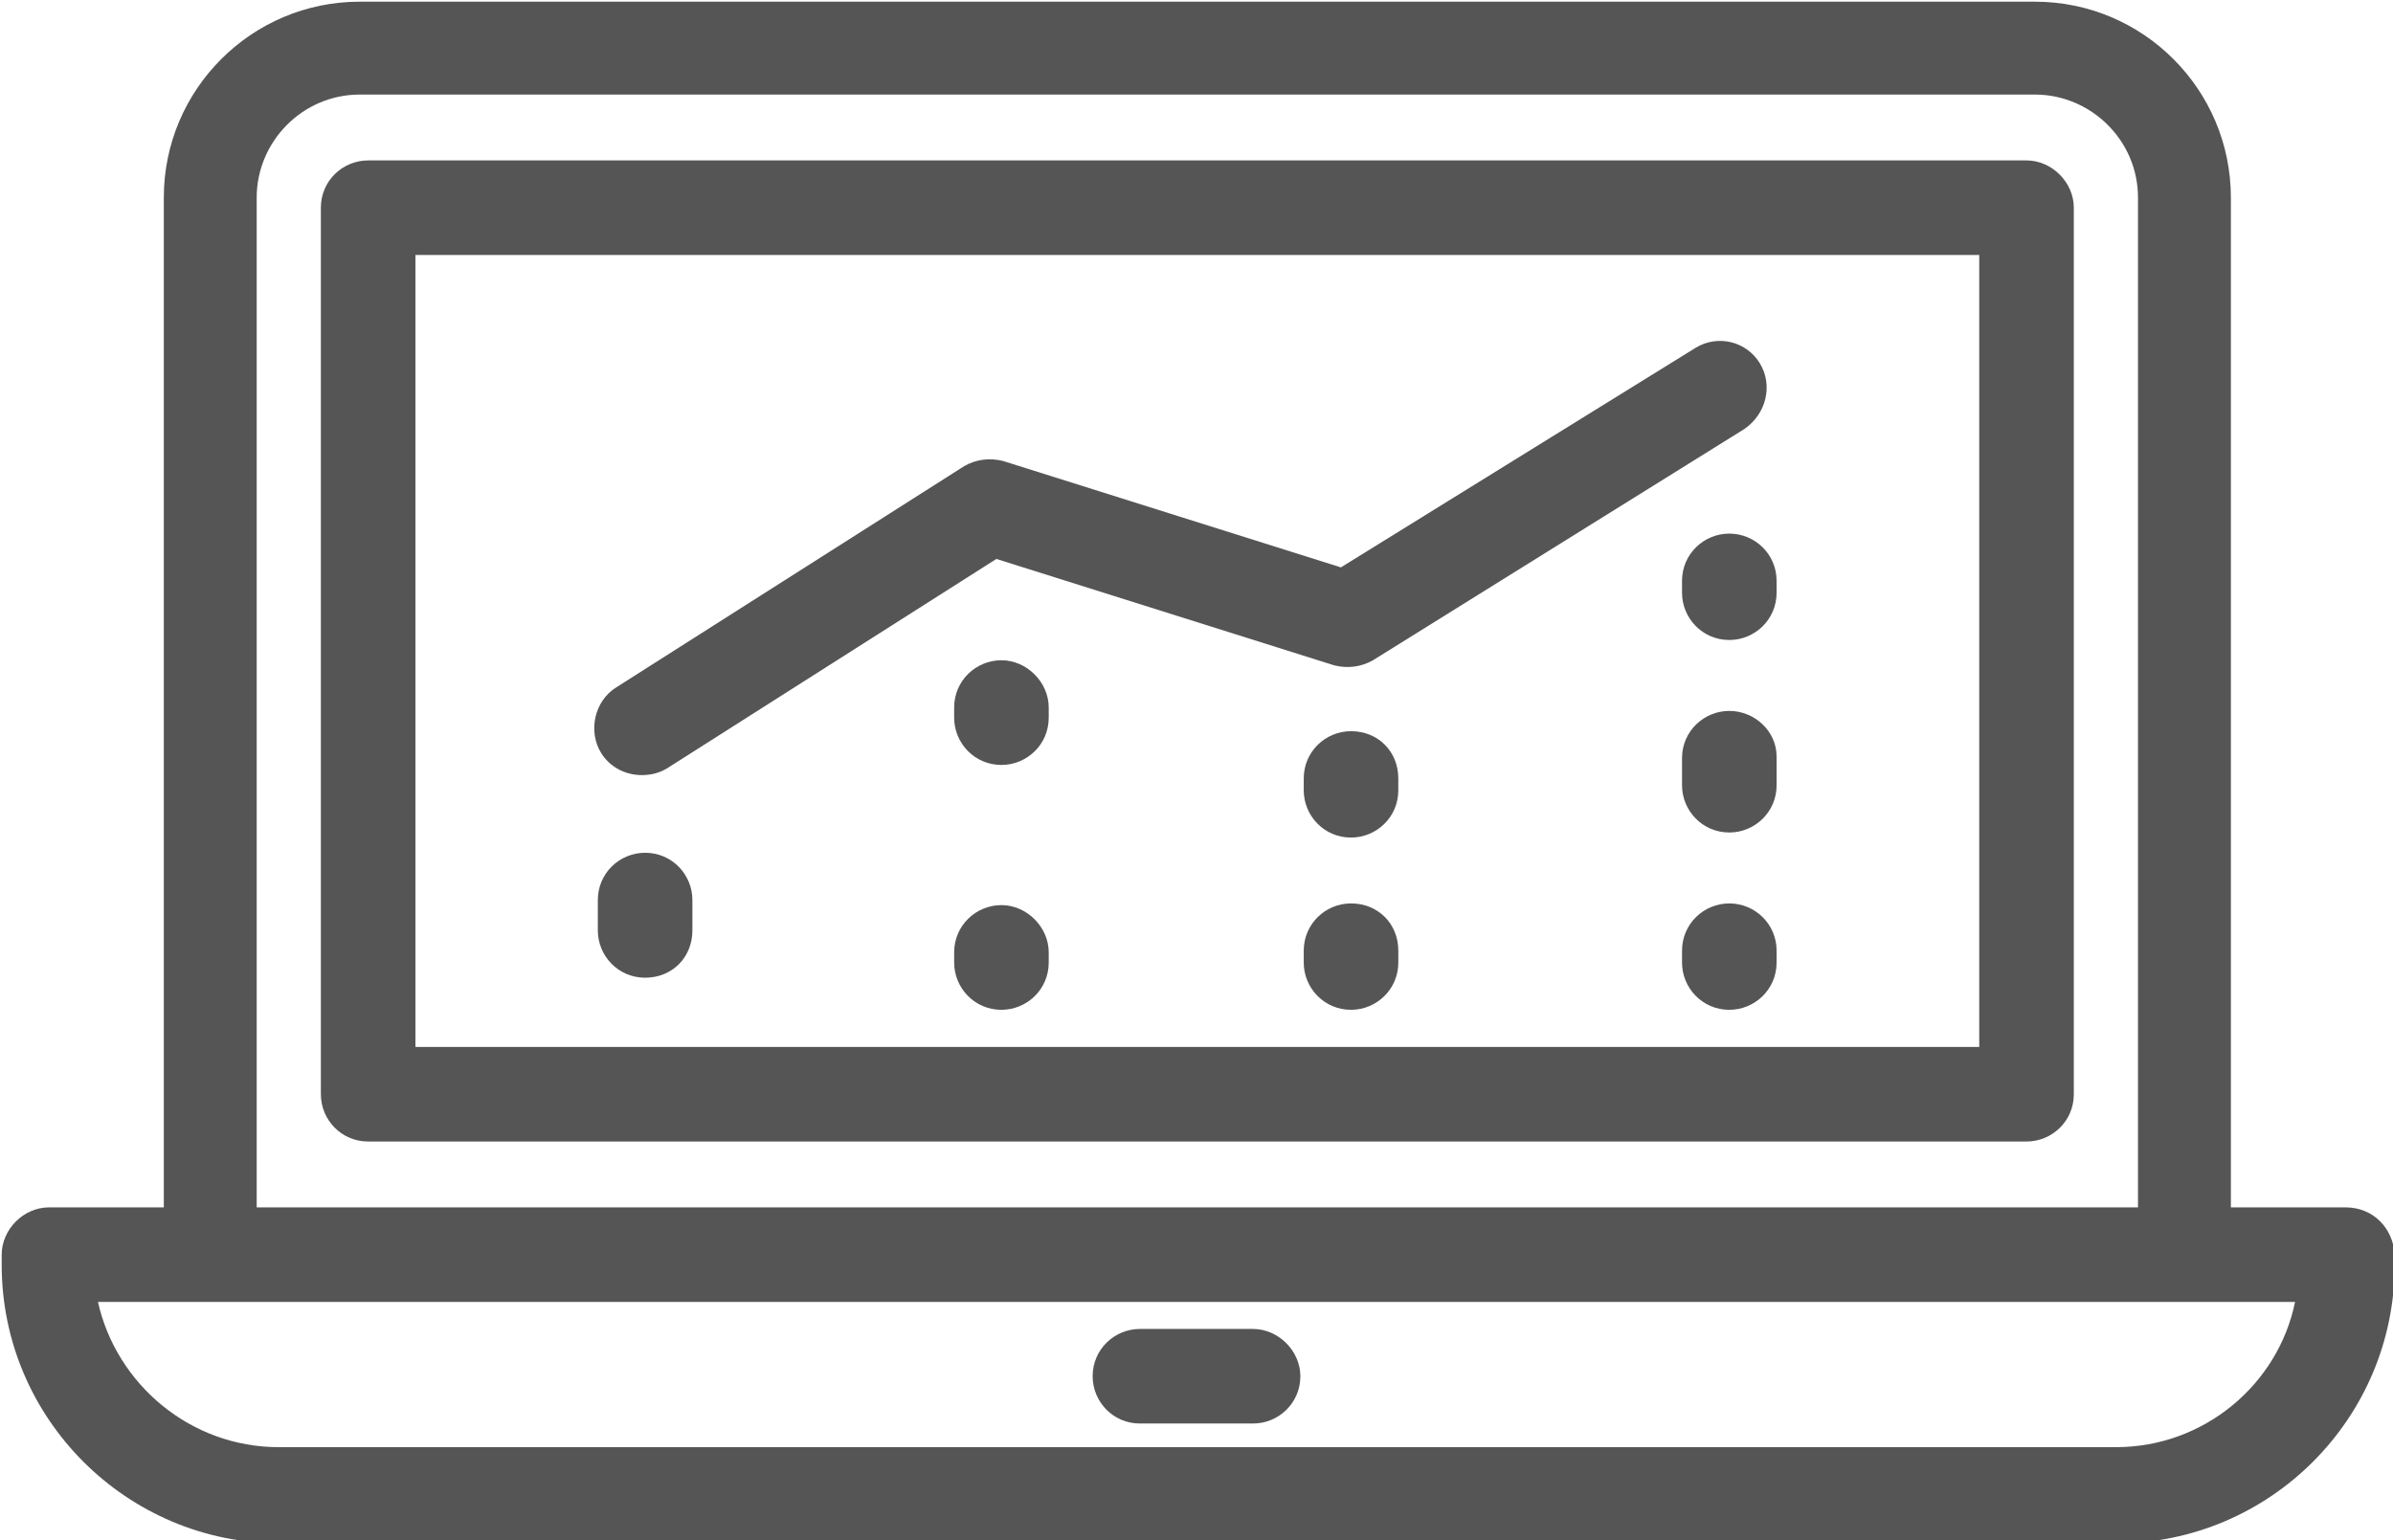 <?xml version="1.0" encoding="utf-8"?>
<!-- Generator: Adobe Illustrator 21.0.2, SVG Export Plug-In . SVG Version: 6.00 Build 0)  -->
<svg version="1.1" id="Layer_1" xmlns="http://www.w3.org/2000/svg" xmlns:xlink="http://www.w3.org/1999/xlink" x="0px" y="0px"
	 viewBox="184.7 211.2 141.7 91.2" style="enable-background:new 184.7 211.2 141.7 91.2;" xml:space="preserve">
<style type="text/css">
	.st0{fill:#555555;}
</style>
<g>
	<g>
		<path class="st0" d="M323.6,282.7h-6.8v-59.8c0-6.4-5.2-11.6-11.6-11.6H206c-6.4,0-11.6,5.2-11.6,11.6v59.8h-6.8
			c-1.5,0-2.8,1.3-2.8,2.8v0.6c0,9.1,7.4,16.5,16.5,16.5H310c9.1,0,16.5-7.4,16.5-16.5v-0.6C326.4,283.9,325.2,282.7,323.6,282.7z
			 M199.9,222.9c0-3.3,2.7-6.1,6.1-6.1h99.2c3.3,0,6.1,2.7,6.1,6.1v59.8H199.9V222.9z M310,296.9H201.2c-5.2,0-9.6-3.7-10.7-8.6
			h130.1C319.6,293.2,315.2,296.9,310,296.9z"/>
	</g>
</g>
<g>
	<g>
		<path class="st0" d="M304.7,220.7h-98.2c-1.5,0-2.8,1.2-2.8,2.8V276c0,1.5,1.2,2.8,2.8,2.8h98.2c1.5,0,2.8-1.2,2.8-2.8v-52.5
			C307.5,222,306.2,220.7,304.7,220.7z M301.9,273.2h-92.6v-46.9h92.6V273.2z"/>
	</g>
</g>
<g>
	<g>
		<path class="st0" d="M258.9,289.9h-6.7c-1.5,0-2.8,1.2-2.8,2.8c0,1.5,1.2,2.8,2.8,2.8h6.7c1.5,0,2.8-1.2,2.8-2.8
			C261.7,291.2,260.4,289.9,258.9,289.9z"/>
	</g>
</g>
<g>
	<g>
		<path class="st0" d="M222.9,261.7c-1.5,0-2.8,1.2-2.8,2.8v1.8c0,1.5,1.2,2.8,2.8,2.8s2.8-1.2,2.8-2.8v-1.8
			C225.7,263,224.5,261.7,222.9,261.7z"/>
	</g>
</g>
<g>
	<g>
		<path class="st0" d="M244,264.8c-1.5,0-2.8,1.2-2.8,2.8v0.6c0,1.5,1.2,2.8,2.8,2.8c1.5,0,2.8-1.2,2.8-2.8v-0.6
			C246.8,266.1,245.5,264.8,244,264.8z"/>
	</g>
</g>
<g>
	<g>
		<path class="st0" d="M244,250.3c-1.5,0-2.8,1.2-2.8,2.8v0.6c0,1.5,1.2,2.8,2.8,2.8c1.5,0,2.8-1.2,2.8-2.8v-0.6
			C246.8,251.6,245.5,250.3,244,250.3z"/>
	</g>
</g>
<g>
	<g>
		<path class="st0" d="M264.7,264.7c-1.5,0-2.8,1.2-2.8,2.8v0.7c0,1.5,1.2,2.8,2.8,2.8c1.5,0,2.8-1.2,2.8-2.8v-0.7
			C267.5,265.9,266.3,264.7,264.7,264.7z"/>
	</g>
</g>
<g>
	<g>
		<path class="st0" d="M264.7,254.5c-1.5,0-2.8,1.2-2.8,2.8v0.7c0,1.5,1.2,2.8,2.8,2.8c1.5,0,2.8-1.2,2.8-2.8v-0.7
			C267.5,255.7,266.3,254.5,264.7,254.5z"/>
	</g>
</g>
<g>
	<g>
		<path class="st0" d="M287.1,264.7c-1.5,0-2.8,1.2-2.8,2.8v0.7c0,1.5,1.2,2.8,2.8,2.8c1.5,0,2.8-1.2,2.8-2.8v-0.7
			C289.9,265.9,288.6,264.7,287.1,264.7z"/>
	</g>
</g>
<g>
	<g>
		<path class="st0" d="M287.1,253.3c-1.5,0-2.8,1.2-2.8,2.8v1.6c0,1.5,1.2,2.8,2.8,2.8c1.5,0,2.8-1.2,2.8-2.8V256
			C289.9,254.5,288.6,253.3,287.1,253.3z"/>
	</g>
</g>
<g>
	<g>
		<path class="st0" d="M287.1,242.8c-1.5,0-2.8,1.2-2.8,2.8v0.7c0,1.5,1.2,2.8,2.8,2.8c1.5,0,2.8-1.2,2.8-2.8v-0.7
			C289.9,244,288.6,242.8,287.1,242.8z"/>
	</g>
</g>
<g>
	<g>
		<path class="st0" d="M288.9,232.7c-0.8-1.3-2.5-1.7-3.8-0.9l-21,13l-20-6.3c-0.8-0.2-1.6-0.1-2.3,0.3l-20.6,13.1
			c-1.3,0.8-1.7,2.6-0.9,3.9c0.5,0.8,1.4,1.3,2.4,1.3c0.5,0,1-0.1,1.5-0.4l19.5-12.4l20,6.3c0.8,0.2,1.6,0.1,2.3-0.3l22-13.7
			C289.3,235.7,289.7,234,288.9,232.7z"/>
	</g>
</g>
</svg>
